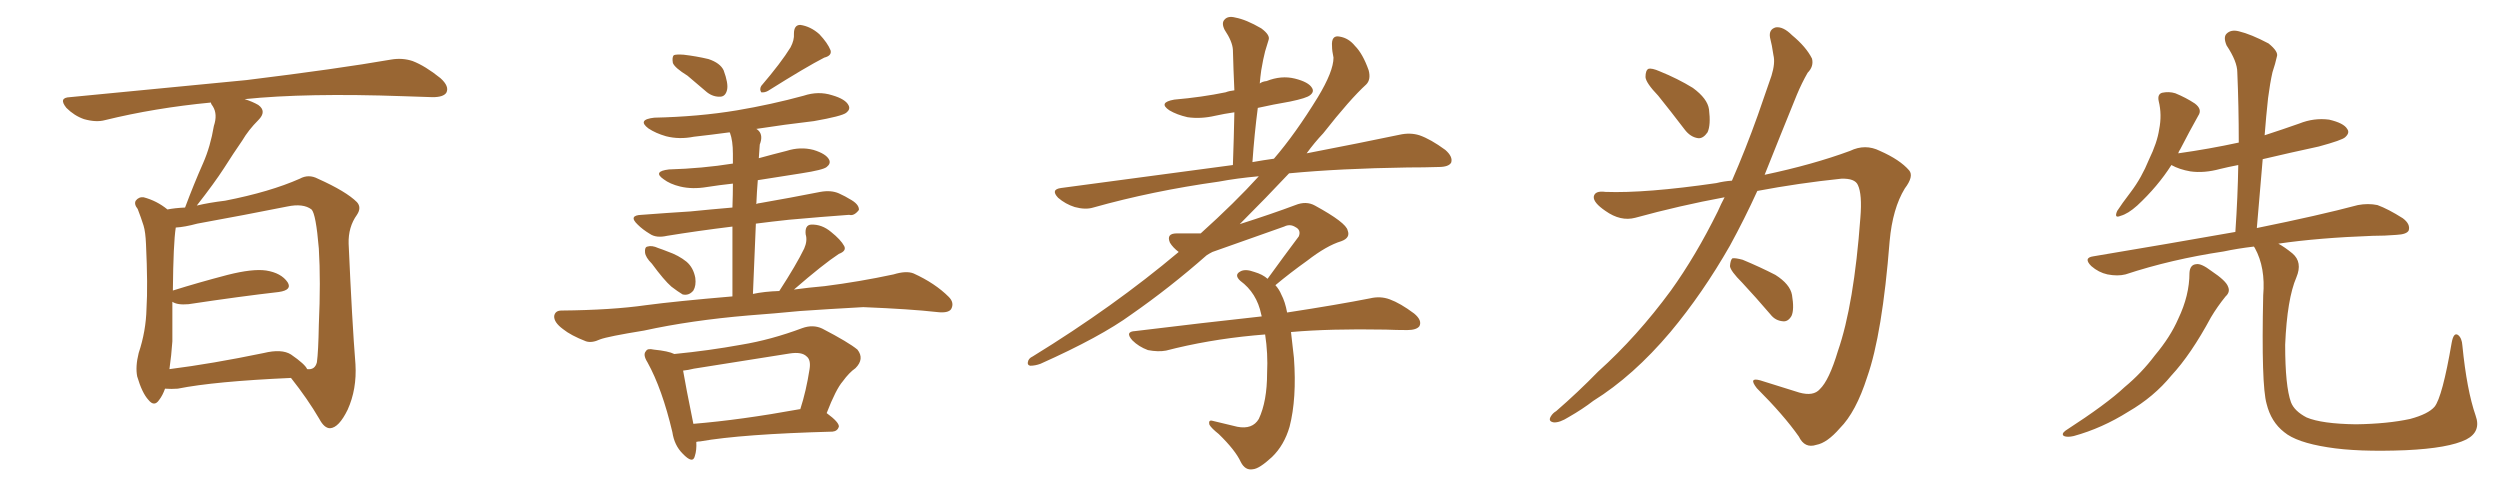 <svg xmlns="http://www.w3.org/2000/svg" xmlns:xlink="http://www.w3.org/1999/xlink" width="750" height="150"><path fill="#996633" padding="10" d="M49.51 116.60L49.51 116.60Q48.78 118.65 47.75 119.97L47.75 119.97Q46.29 122.17 44.53 119.97L44.53 119.97Q42.63 117.92 41.16 112.94L41.16 112.94Q40.58 110.01 41.60 105.91L41.60 105.91Q43.80 99.32 43.95 92.58L43.95 92.58Q44.38 85.69 43.80 73.24L43.80 73.24Q43.65 69.58 43.07 67.68L43.07 67.68Q42.33 65.33 41.31 62.70L41.31 62.70Q40.14 61.23 40.72 60.21L40.72 60.21Q41.60 59.03 43.07 59.18L43.07 59.18Q47.02 60.21 50.24 62.84L50.24 62.84Q52.44 62.40 55.52 62.26L55.52 62.26Q58.15 55.22 60.94 48.93L60.94 48.93Q63.13 43.95 64.16 37.79L64.16 37.79Q65.33 34.28 63.87 31.93L63.87 31.93Q63.28 31.20 63.28 30.76L63.28 30.76Q46.44 32.37 31.49 36.04L31.49 36.04Q28.86 36.77 25.20 35.74L25.20 35.74Q22.27 34.72 19.92 32.37L19.92 32.37Q17.43 29.30 20.95 29.15L20.95 29.15Q49.66 26.37 73.97 24.02L73.97 24.02Q101.37 20.65 117.33 17.87L117.33 17.87Q120.70 17.29 123.78 18.31L123.78 18.31Q127.59 19.78 132.13 23.44L132.13 23.44Q134.91 25.93 133.89 27.83L133.89 27.83Q133.01 29.15 129.79 29.15L129.79 29.15Q125.54 29.00 121.00 28.86L121.00 28.86Q91.85 27.83 73.39 29.74L73.39 29.74Q75.73 30.47 77.49 31.49L77.49 31.49Q80.13 33.40 77.49 36.04L77.49 36.04Q74.56 38.96 72.66 42.19L72.66 42.19Q70.02 46.00 67.24 50.39L67.24 50.39Q64.31 54.93 59.03 61.67L59.03 61.67Q62.70 60.79 67.53 60.21L67.53 60.21Q81.01 57.57 89.94 53.61L89.94 53.61Q92.58 52.15 95.36 53.61L95.36 53.61Q103.86 57.42 107.08 60.64L107.08 60.64Q108.54 62.26 107.08 64.45L107.08 64.45Q104.44 68.12 104.59 73.10L104.59 73.10Q105.62 96.53 106.64 109.28L106.64 109.28Q107.08 116.75 104.30 122.90L104.30 122.90Q101.66 128.32 99.02 128.47L99.02 128.47Q97.27 128.47 95.80 125.68L95.80 125.68Q92.29 119.68 87.30 113.38L87.30 113.38Q64.31 114.40 53.32 116.60L53.32 116.60Q51.42 116.75 49.51 116.60ZM87.30 106.35L87.30 106.35L87.30 106.35Q91.55 109.28 92.14 110.74L92.14 110.74Q94.48 111.04 95.07 108.69L95.07 108.69Q95.51 105.47 95.65 97.41L95.65 97.41Q96.24 84.38 95.65 74.56L95.65 74.56Q94.78 64.16 93.46 62.84L93.46 62.84Q90.97 60.94 86.13 61.96L86.13 61.96Q73.68 64.45 59.18 67.09L59.18 67.09Q55.37 68.12 52.73 68.26L52.73 68.26Q52.00 72.95 51.86 87.16L51.86 87.16Q59.33 84.81 68.26 82.47L68.26 82.47Q75.73 80.57 79.83 81.15L79.83 81.15Q84.38 81.88 86.28 84.67L86.28 84.67Q87.74 87.01 83.64 87.60L83.64 87.60Q72.07 88.92 56.54 91.26L56.54 91.26Q53.17 91.55 51.71 90.53L51.71 90.53Q51.71 96.53 51.71 102.39L51.71 102.39Q51.42 106.64 50.83 110.74L50.83 110.74Q63.57 109.13 79.10 105.91L79.10 105.91Q84.52 104.59 87.30 106.35ZM206.25 22.71L206.25 22.71Q202.44 20.36 201.86 18.90L201.86 18.90Q201.56 17.14 202.15 16.55L202.15 16.55Q202.88 16.26 205.08 16.41L205.08 16.41Q208.89 16.85 212.55 17.72L212.55 17.72Q216.06 18.90 217.09 21.09L217.09 21.09Q218.55 25.05 218.12 26.95L218.12 26.95Q217.68 28.86 216.21 29.00L216.21 29.00Q214.01 29.15 212.11 27.69L212.11 27.69Q209.03 25.05 206.25 22.71ZM237.16 14.21L237.16 14.21Q238.33 12.01 238.18 10.11L238.18 10.11Q238.18 7.47 240.09 7.47L240.09 7.47Q243.16 7.91 245.80 10.25L245.80 10.25Q248.29 12.89 249.17 15.09L249.17 15.09Q249.61 16.70 247.27 17.29L247.27 17.29Q241.85 20.07 230.42 27.25L230.42 27.25Q229.39 27.83 228.37 27.69L228.37 27.69Q227.78 26.81 228.37 25.78L228.37 25.78Q234.38 18.75 237.16 14.21ZM195.56 79.10L195.56 79.10Q193.65 77.20 193.51 75.73L193.51 75.73Q193.36 74.12 194.24 73.97L194.24 73.97Q195.56 73.54 197.46 74.41L197.46 74.41Q198.78 74.85 200.24 75.44L200.24 75.44Q203.61 76.61 205.96 78.52L205.96 78.52Q208.01 80.27 208.59 83.35L208.59 83.35Q208.89 85.69 208.01 87.16L208.01 87.16Q206.69 88.77 204.79 88.33L204.79 88.33Q203.32 87.45 201.42 85.99L201.42 85.99Q199.22 84.08 195.56 79.10ZM224.56 94.63L224.56 94.63Q207.28 96.09 193.21 99.17L193.21 99.17Q182.37 100.93 180.03 101.81L180.03 101.81Q177.54 102.98 175.78 102.39L175.78 102.39Q171.24 100.63 168.90 98.73L168.90 98.73Q166.11 96.68 166.26 94.78L166.26 94.78Q166.55 93.16 168.46 93.16L168.46 93.16Q183.54 93.02 193.80 91.55L193.80 91.55Q202.59 90.38 219.73 88.92L219.73 88.92Q219.73 76.46 219.73 67.97L219.73 67.97Q209.03 69.29 200.10 70.75L200.10 70.75Q196.88 71.48 194.97 70.17L194.97 70.17Q192.77 68.85 191.31 67.38L191.31 67.38Q188.38 64.60 192.48 64.45L192.48 64.45Q200.10 63.87 207.13 63.43L207.13 63.43Q212.99 62.84 219.73 62.26L219.73 62.26Q219.87 58.15 219.87 55.08L219.87 55.08Q215.77 55.52 212.11 56.10L212.11 56.10Q207.71 56.84 204.05 55.96L204.05 55.96Q200.98 55.22 199.07 53.76L199.07 53.76Q195.70 51.42 200.68 50.83L200.68 50.83Q210.64 50.54 219.87 49.07L219.87 49.07Q219.87 46.73 219.87 46.14L219.87 46.14Q219.87 42.19 218.99 39.84L218.99 39.84Q218.85 39.70 218.85 39.70L218.85 39.70Q213.43 40.43 208.15 41.02L208.15 41.02Q203.76 41.89 199.80 40.87L199.80 40.87Q196.73 39.99 194.53 38.53L194.53 38.53Q191.02 35.89 196.29 35.30L196.29 35.30Q209.62 35.01 221.04 33.11L221.04 33.11Q231.45 31.35 241.11 28.71L241.11 28.71Q245.51 27.25 249.61 28.56L249.61 28.56Q253.71 29.74 254.59 31.64L254.59 31.64Q255.18 32.81 253.86 33.84L253.86 33.84Q252.54 34.86 244.19 36.33L244.19 36.33Q235.40 37.35 226.90 38.67L226.90 38.67Q227.20 38.82 227.64 39.26L227.64 39.26Q228.96 40.72 227.93 43.36L227.93 43.36Q227.78 45.12 227.64 47.46L227.64 47.46Q231.88 46.29 235.99 45.26L235.99 45.26Q240.09 43.95 244.04 44.97L244.04 44.97Q247.85 46.14 248.73 47.90L248.73 47.90Q249.32 49.07 248.00 50.10L248.00 50.10Q246.97 50.98 240.38 52.00L240.38 52.00Q233.64 53.03 227.34 54.05L227.34 54.05Q227.05 57.57 226.90 61.23L226.90 61.23Q227.34 60.94 227.93 60.94L227.93 60.94Q237.16 59.33 246.09 57.57L246.09 57.57Q249.32 56.98 251.66 58.01L251.66 58.01Q253.86 59.03 254.74 59.62L254.74 59.62Q257.81 61.23 257.67 62.99L257.67 62.99Q256.20 64.89 254.74 64.45L254.74 64.45Q246.53 65.04 236.72 65.92L236.72 65.92Q231.30 66.50 226.76 67.09L226.76 67.09Q226.32 76.76 225.88 88.18L225.88 88.18Q229.25 87.45 233.79 87.30L233.79 87.30Q238.92 79.39 241.26 74.56L241.26 74.56Q242.29 72.22 241.70 70.31L241.70 70.31Q241.41 67.53 243.31 67.38L243.31 67.38Q246.53 67.24 249.32 69.58L249.32 69.58Q252.25 71.92 253.27 73.83L253.27 73.83Q254.00 75.29 251.66 76.17L251.66 76.17Q246.97 79.25 238.18 86.87L238.18 86.87Q242.43 86.28 247.41 85.84L247.41 85.84Q257.81 84.52 268.07 82.32L268.07 82.32Q271.88 81.15 274.07 82.03L274.07 82.03Q280.52 84.96 284.62 89.06L284.62 89.06Q286.38 90.82 285.35 92.72L285.35 92.72Q284.47 94.04 280.96 93.60L280.96 93.60Q273.19 92.72 258.98 92.14L258.98 92.14Q248.44 92.72 239.94 93.31L239.94 93.31Q232.47 94.04 224.56 94.63ZM208.89 132.57L208.89 132.57Q209.03 135.06 208.45 136.82L208.45 136.82Q207.86 139.31 204.79 136.08L204.79 136.08Q202.29 133.59 201.71 129.64L201.71 129.64Q198.63 116.60 194.24 108.69L194.24 108.69Q192.77 106.35 193.80 105.32L193.80 105.32Q194.24 104.44 196.14 104.88L196.14 104.88Q200.54 105.32 202.29 106.20L202.29 106.20Q212.70 105.18 222.36 103.42L222.36 103.42Q231.30 101.95 240.67 98.44L240.67 98.44Q243.90 97.27 246.68 98.58L246.68 98.58Q254.59 102.69 257.23 104.88L257.23 104.88Q259.42 107.67 256.64 110.45L256.64 110.45Q254.74 111.77 252.83 114.40L252.83 114.40Q250.78 116.75 248.00 123.93L248.00 123.93Q251.81 126.71 251.66 128.03L251.66 128.03Q251.22 129.35 249.76 129.49L249.76 129.49Q222.51 130.22 210.06 132.42L210.06 132.42Q209.47 132.42 208.89 132.57ZM239.94 122.75L239.94 122.75L239.94 122.75Q239.94 122.75 240.09 122.75L240.09 122.75Q241.85 117.33 242.87 110.74L242.87 110.74Q243.31 107.96 241.99 106.93L241.99 106.93Q240.53 105.47 236.87 106.05L236.87 106.05Q222.80 108.25 208.15 110.60L208.15 110.60Q206.40 111.04 204.93 111.18L204.93 111.18Q205.66 115.58 208.01 127.15L208.01 127.15Q222.22 125.98 239.94 122.75ZM387.30 99.61L387.30 99.61L387.30 99.61Q387.74 103.27 388.18 107.37L388.18 107.37Q389.06 119.53 386.87 128.03L386.87 128.03Q385.25 133.59 381.59 137.11L381.59 137.11Q377.78 140.63 375.88 140.77L375.88 140.77Q373.54 141.21 372.22 138.57L372.22 138.57Q370.61 135.06 365.63 130.22L365.63 130.22Q363.43 128.47 362.84 127.44L362.84 127.44Q362.40 125.83 363.87 126.27L363.87 126.27Q367.53 127.15 371.19 128.03L371.19 128.03Q375.73 128.91 377.64 125.68L377.64 125.68Q380.13 120.41 380.13 111.91L380.13 111.91Q380.42 106.05 379.54 100.34L379.54 100.34Q377.64 100.49 376.17 100.63L376.17 100.63Q362.26 101.95 349.80 105.18L349.80 105.18Q347.46 105.62 344.38 105.03L344.38 105.03Q341.60 104.00 339.70 102.10L339.70 102.10Q337.35 99.46 340.58 99.32L340.58 99.32Q360.94 96.83 378.52 94.92L378.52 94.92Q378.37 94.48 378.37 94.34L378.37 94.34Q377.05 87.89 372.07 84.23L372.07 84.23Q370.17 82.47 372.07 81.45L372.07 81.45Q373.54 80.57 376.32 81.59L376.32 81.59Q378.81 82.32 380.27 83.64L380.27 83.64Q385.25 76.76 389.65 70.90L389.65 70.90Q390.38 68.99 388.62 68.12L388.62 68.12Q387.01 67.09 385.25 67.97L385.25 67.97Q367.38 74.27 363.72 75.59L363.72 75.59Q362.84 76.03 361.96 76.61L361.96 76.61Q350.98 86.28 339.40 94.34L339.40 94.34Q330.18 101.07 312.16 109.13L312.16 109.13Q310.55 109.72 309.08 109.72L309.08 109.72Q308.20 109.57 308.35 108.69L308.35 108.69Q308.50 107.52 309.81 106.93L309.81 106.93Q334.13 91.99 353.61 75.59L353.61 75.59Q351.86 74.27 350.98 72.80L350.98 72.80Q349.80 70.02 353.03 70.02L353.03 70.02Q357.13 70.02 360.21 70.02L360.21 70.02Q370.46 60.79 377.64 52.88L377.64 52.88Q371.04 53.47 365.63 54.49L365.63 54.49Q345.70 57.28 327.98 62.26L327.98 62.26Q325.63 62.99 322.41 62.11L322.41 62.11Q319.63 61.23 317.43 59.33L317.43 59.33Q315.09 56.84 318.31 56.40L318.31 56.40Q346.00 52.73 369.87 49.51L369.87 49.51Q370.17 41.16 370.31 33.69L370.31 33.69Q367.24 34.13 364.60 34.72L364.60 34.72Q360.21 35.74 356.25 35.16L356.25 35.16Q353.03 34.42 350.83 33.11L350.83 33.11Q347.31 30.76 352.29 29.88L352.29 29.88Q360.64 29.15 367.68 27.69L367.68 27.69Q368.85 27.25 370.31 27.10L370.31 27.10Q370.02 20.80 369.87 14.94L369.87 14.94Q369.73 12.45 367.38 8.94L367.38 8.94Q366.36 6.88 367.38 5.86L367.38 5.86Q368.41 4.69 370.61 5.27L370.61 5.27Q373.83 5.86 378.37 8.50L378.37 8.50Q381.15 10.55 380.57 12.01L380.57 12.01Q380.13 13.48 379.54 15.38L379.54 15.38Q378.96 17.58 378.37 21.09L378.37 21.09Q378.08 23.14 377.93 25.05L377.93 25.05Q378.66 24.46 379.98 24.32L379.98 24.32Q384.38 22.56 388.48 23.58L388.48 23.58Q392.58 24.61 393.60 26.37L393.60 26.37Q394.34 27.54 393.02 28.56L393.02 28.56Q391.99 29.44 387.01 30.47L387.01 30.47Q381.88 31.35 377.34 32.37L377.34 32.37Q376.32 40.14 375.73 48.63L375.73 48.63Q378.96 48.05 382.18 47.61L382.18 47.61Q388.62 40.14 395.36 29.15L395.36 29.15Q400.05 21.39 400.05 17.29L400.05 17.29Q399.61 15.23 399.61 13.92L399.61 13.92Q399.32 10.40 401.95 10.99L401.95 10.99Q404.59 11.43 406.49 13.77L406.49 13.77Q408.84 16.11 410.60 21.09L410.60 21.09Q411.33 23.88 409.86 25.34L409.86 25.34Q405.03 29.74 396.97 39.99L396.97 39.99Q394.34 42.77 391.99 46.00L391.99 46.00Q408.69 42.77 419.82 40.43L419.82 40.43Q423.05 39.70 425.83 40.58L425.83 40.58Q429.20 41.75 433.59 44.97L433.59 44.97Q435.94 47.02 435.35 48.78L435.35 48.78Q434.62 50.10 431.54 50.10L431.54 50.10Q427.29 50.24 422.31 50.24L422.31 50.24Q402.10 50.54 386.72 52.00L386.72 52.00Q379.98 59.18 371.92 67.24L371.92 67.24Q381.59 64.16 388.62 61.52L388.62 61.52Q391.85 60.21 394.48 61.67L394.48 61.67Q403.86 66.80 404.30 69.14L404.30 69.14Q405.18 71.34 402.39 72.36L402.39 72.36Q398.00 73.68 392.14 78.22L392.14 78.22Q387.01 81.88 382.62 85.55L382.62 85.55Q383.79 86.87 384.38 88.33L384.38 88.33Q385.55 90.53 386.13 93.75L386.13 93.75Q401.37 91.41 411.04 89.50L411.04 89.50Q414.11 88.77 416.89 89.79L416.89 89.79Q420.12 90.97 424.22 94.04L424.22 94.04Q426.71 96.09 425.83 97.85L425.83 97.85Q424.95 99.02 422.17 99.02L422.17 99.02Q418.95 99.02 415.72 98.88L415.72 98.88Q398.88 98.58 387.30 99.61ZM497.46 28.71L497.46 28.71Q493.80 24.90 493.65 23.14L493.65 23.14Q493.65 21.09 494.53 20.65L494.53 20.65Q495.56 20.36 497.90 21.39L497.90 21.39Q503.32 23.58 507.86 26.37L507.86 26.37Q512.26 29.59 512.70 32.81L512.70 32.81Q513.28 37.50 512.26 39.70L512.26 39.70Q510.94 41.60 509.47 41.46L509.47 41.46Q507.13 41.16 505.37 38.82L505.37 38.82Q501.12 33.25 497.46 28.71ZM519.58 54.20L519.58 54.20Q523.68 44.82 527.34 34.57L527.34 34.57Q529.54 28.13 531.45 22.71L531.45 22.71Q532.62 18.90 532.03 16.55L532.03 16.55Q531.59 13.48 531.01 11.28L531.01 11.28Q530.57 8.79 532.76 8.20L532.76 8.20Q534.96 7.91 537.60 10.55L537.60 10.55Q541.85 14.06 543.60 17.58L543.60 17.58Q544.19 19.92 542.29 21.83L542.29 21.83Q540.53 24.90 539.06 28.42L539.06 28.42Q536.72 34.13 534.08 40.72L534.08 40.72Q531.74 46.58 529.39 52.44L529.39 52.44Q543.90 49.37 555.03 45.26L555.03 45.26Q559.57 43.07 563.96 45.26L563.96 45.26Q569.97 47.90 572.75 51.12L572.75 51.12Q574.22 52.88 571.44 56.54L571.44 56.54Q567.77 62.55 566.89 72.36L566.89 72.36Q564.70 100.20 560.16 113.09L560.16 113.09Q556.79 123.63 551.95 128.47L551.95 128.47Q548.14 132.86 544.92 133.45L544.92 133.45Q541.41 134.62 539.65 130.96L539.65 130.96Q535.11 124.51 527.05 116.46L527.05 116.46Q524.41 113.09 528.08 114.11L528.08 114.11Q533.64 115.87 539.79 117.77L539.79 117.77Q544.04 118.95 545.95 116.75L545.95 116.75Q548.73 114.11 551.37 105.32L551.37 105.32Q556.20 91.41 558.11 65.33L558.11 65.33Q558.69 58.30 557.37 55.52L557.37 55.52Q556.49 53.47 552.39 53.61L552.39 53.61Q539.65 54.93 527.20 57.28L527.20 57.28Q523.39 65.63 518.99 73.68L518.99 73.68Q510.79 88.04 501.12 99.61L501.12 99.61Q489.99 112.79 477.98 120.26L477.98 120.26Q474.76 122.75 470.65 125.10L470.65 125.10Q467.87 126.86 466.11 126.71L466.11 126.71Q464.36 126.42 465.23 124.95L465.23 124.95Q465.82 123.93 466.85 123.34L466.85 123.34Q473.29 117.77 479.44 111.47L479.44 111.47Q491.16 100.93 501.27 87.16L501.27 87.16Q508.74 76.76 515.33 63.43L515.33 63.43Q516.36 61.08 517.38 59.18L517.38 59.18Q503.91 61.67 490.58 65.33L490.58 65.33Q486.18 66.50 481.64 63.28L481.64 63.28Q477.98 60.79 478.13 59.03L478.13 59.03Q478.42 57.13 481.64 57.57L481.64 57.57Q493.65 58.01 514.89 54.93L514.89 54.93Q517.24 54.35 519.58 54.20ZM522.66 84.81L522.66 84.81L522.66 84.81Q519.14 81.30 518.99 79.83L518.99 79.83Q519.14 77.93 519.73 77.49L519.73 77.49Q520.61 77.34 522.80 77.93L522.80 77.93Q528.08 80.13 532.62 82.47L532.62 82.47Q537.01 85.25 537.60 88.48L537.60 88.48Q538.33 92.87 537.45 94.78L537.45 94.78Q536.43 96.53 534.96 96.39L534.96 96.39Q532.62 96.24 531.15 94.34L531.15 94.34Q526.76 89.21 522.66 84.81ZM656.84 81.88L656.84 81.88Q656.98 79.39 658.89 79.25L658.89 79.25Q660.35 78.96 663.43 81.30L663.43 81.30Q667.82 84.23 668.41 85.99L668.41 85.99Q669.14 87.60 667.68 88.92L667.68 88.92Q665.19 91.99 663.28 95.21L663.28 95.21Q657.28 106.35 651.42 112.65L651.42 112.65Q646.14 119.09 638.53 123.49L638.53 123.49Q630.62 128.47 622.12 130.81L622.12 130.81Q620.21 131.25 619.19 130.81L619.19 130.81Q618.31 130.22 619.63 129.20L619.63 129.20Q632.08 121.14 637.35 116.16L637.35 116.16Q642.48 111.91 646.44 106.64L646.44 106.64Q651.12 101.07 653.47 95.65L653.47 95.65Q656.84 88.62 656.84 81.88ZM742.68 124.66L742.68 124.66L742.68 124.66Q744.43 129.49 739.89 131.84L739.89 131.84Q734.62 134.47 721.73 135.06L721.73 135.06Q707.23 135.64 698.29 134.18L698.29 134.18Q688.92 132.71 685.25 129.64L685.25 129.64Q681.30 126.56 679.98 121.14L679.98 121.14Q678.37 115.58 678.96 88.62L678.96 88.62Q679.69 80.27 676.46 74.41L676.46 74.41Q676.32 74.12 676.17 73.97L676.17 73.97Q671.19 74.56 667.09 75.44L667.09 75.44Q651.42 77.78 637.65 82.32L637.65 82.32Q635.30 82.91 632.23 82.32L632.23 82.32Q629.59 81.74 627.39 79.83L627.39 79.83Q624.90 77.34 627.98 76.90L627.98 76.90Q650.68 73.10 670.61 69.58L670.61 69.58Q671.34 58.89 671.48 49.51L671.48 49.51Q668.41 50.10 666.06 50.68L666.06 50.68Q661.23 52.00 657.13 51.42L657.13 51.42Q653.76 50.83 651.42 49.51L651.42 49.51Q647.31 55.96 641.16 61.67L641.16 61.67Q638.38 64.16 636.18 64.75L636.18 64.75Q634.13 65.63 635.16 63.28L635.16 63.28Q636.47 61.23 639.26 57.57L639.26 57.57Q642.48 53.32 644.68 47.90L644.68 47.90Q647.17 42.77 647.75 38.82L647.75 38.82Q648.63 34.42 647.61 30.32L647.61 30.32Q647.17 28.27 648.63 27.83L648.63 27.83Q650.68 27.39 652.59 27.98L652.59 27.98Q655.81 29.30 658.45 31.05L658.45 31.05Q660.79 32.81 659.47 34.72L659.47 34.72Q656.84 39.40 654.05 44.82L654.05 44.82Q653.61 45.41 653.47 46.00L653.47 46.00Q662.84 44.68 671.63 42.77L671.63 42.77Q671.63 31.79 671.19 21.68L671.19 21.68Q671.19 18.46 667.97 13.62L667.97 13.62Q666.94 11.13 667.97 10.11L667.97 10.11Q669.29 8.79 671.63 9.38L671.63 9.38Q675.29 10.25 680.57 13.04L680.57 13.04Q683.64 15.53 683.06 16.99L683.06 16.99Q682.62 19.04 681.74 21.68L681.74 21.68Q681.01 24.90 680.42 29.44L680.42 29.44Q679.83 34.86 679.39 40.58L679.39 40.58Q684.81 38.82 689.79 37.06L689.79 37.06Q694.19 35.30 698.73 35.89L698.73 35.89Q703.13 36.91 704.15 38.67L704.15 38.67Q705.03 39.84 703.56 41.16L703.56 41.16Q702.69 42.04 695.65 43.95L695.65 43.95Q686.87 45.85 678.81 47.75L678.81 47.75Q677.93 57.71 677.05 68.41L677.05 68.41Q695.80 64.60 707.37 61.52L707.37 61.52Q710.45 60.94 713.23 61.52L713.23 61.52Q716.46 62.70 720.85 65.48L720.85 65.48Q723.19 67.24 722.61 69.14L722.61 69.14Q722.02 70.31 718.95 70.46L718.95 70.46Q715.43 70.75 711.77 70.75L711.77 70.75Q695.51 71.34 683.50 73.10L683.50 73.10Q685.40 74.12 687.74 76.03L687.74 76.03Q690.82 78.66 688.92 83.20L688.92 83.20Q686.13 89.65 685.55 103.42L685.55 103.42Q685.55 115.87 687.30 120.70L687.30 120.70Q688.33 123.34 691.99 125.24L691.99 125.24Q696.53 127.15 706.79 127.29L706.79 127.29Q716.31 127.15 723.05 125.68L723.05 125.68Q728.47 124.22 730.37 122.02L730.37 122.02Q732.71 119.09 735.50 102.83L735.50 102.83Q736.08 99.61 737.40 100.49L737.40 100.49Q738.57 101.37 738.72 103.71L738.72 103.71Q740.04 117.04 742.68 124.66Z"/></svg>